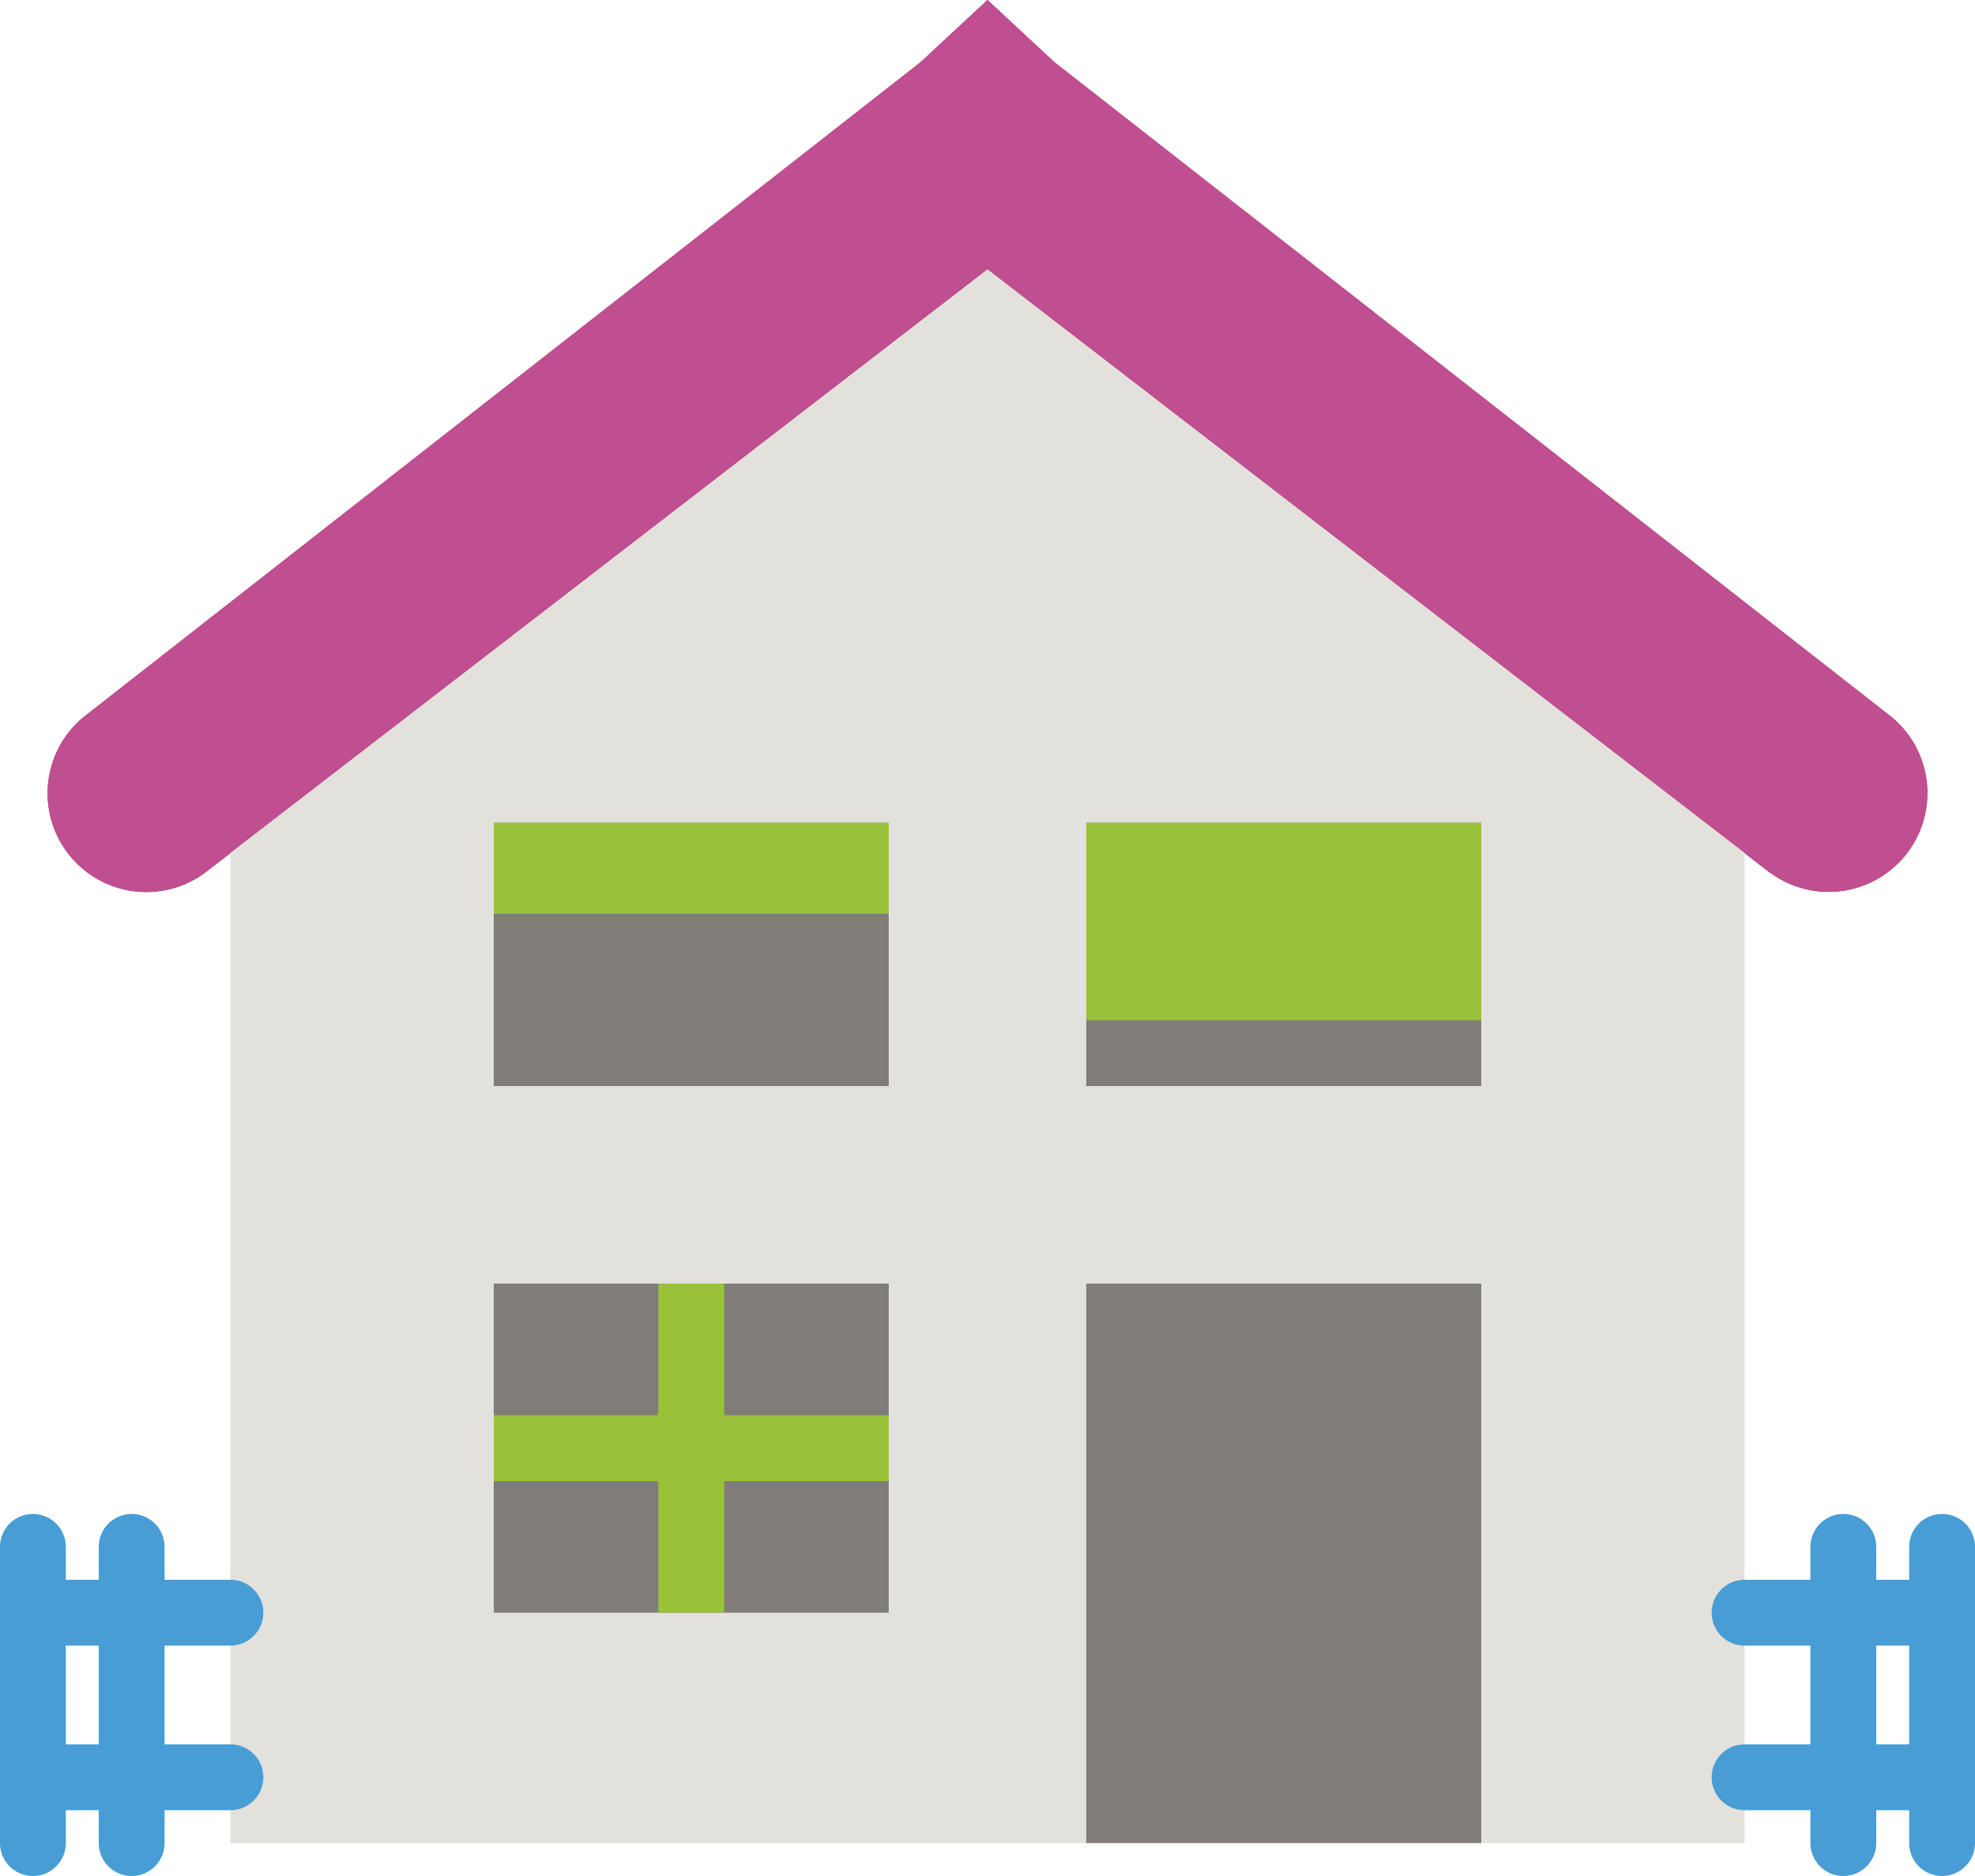 <svg xmlns="http://www.w3.org/2000/svg" viewBox="0 0 120 114"><defs><style>.cls-1{fill:#b12621;}.cls-2{fill:#bf4f91;}.cls-3{fill:#e3e1dc;}.cls-4{fill:#489dd5;}.cls-5{fill:#807d79;}.cls-6{fill:#99c23a;}</style></defs><title>start</title><g id="Ebene_2" data-name="Ebene 2"><g id="Ebene_1-2" data-name="Ebene 1"><g id="Page-1"><g id="g8"><path id="Fill-307" class="cls-1" d="M107.58,53.06,60,16.37,12.42,53.06a6,6,0,0,1-7.36-9.47L55.92,3.79,60,0l4.08,3.79,50.86,39.79a6,6,0,0,1-7.36,9.47"/><path id="Fill-308" class="cls-2" d="M107.58,53.06,60,16.37,12.42,53.06a6,6,0,0,1-7.36-9.47L55.92,3.79,60,0l4.08,3.79,50.86,39.79a6,6,0,0,1-7.36,9.47"/><path id="Fill-309" class="cls-3" d="M60,16.37,14,51.83V112h92V51.83L60,16.37"/><path id="Fill-310" class="cls-4" d="M118,92a2,2,0,0,0-2,2v2h-2V94a2,2,0,0,0-4,0v2h-4a2,2,0,0,0,0,4h4v6h-4a2,2,0,0,0,0,4h4v2a2,2,0,0,0,4,0v-2h2v2a2,2,0,0,0,4,0V94a2,2,0,0,0-2-2Zm-4,8h2v6h-2Z"/><path id="Fill-311" class="cls-4" d="M14,100a2,2,0,0,0,0-4H10V94a2,2,0,0,0-4,0v2H4V94a2,2,0,0,0-4,0v18a2,2,0,0,0,4,0v-2H6v2a2,2,0,0,0,4,0v-2h4a2,2,0,0,0,0-4H10v-6ZM4,100H6v6H4Z"/><path id="Fill-1827" class="cls-5" d="M30,50H54V66H30Z"/><path id="Fill-1828" class="cls-5" d="M30,78H54V98H30Z"/><path id="Fill-1829" class="cls-5" d="M66,50H90V66H66Z"/><path id="Fill-1830" class="cls-5" d="M66,78H90v34H66Z"/><path id="Fill-2263" class="cls-6" d="M66,50H90V62H66Z"/><path id="Fill-2264" class="cls-6" d="M30,50H54v5.53H30Z"/><path id="Fill-2265" class="cls-6" d="M44,86V78H40v8H30v4H40v8h4V90H54V86H44"/></g></g></g></g></svg>